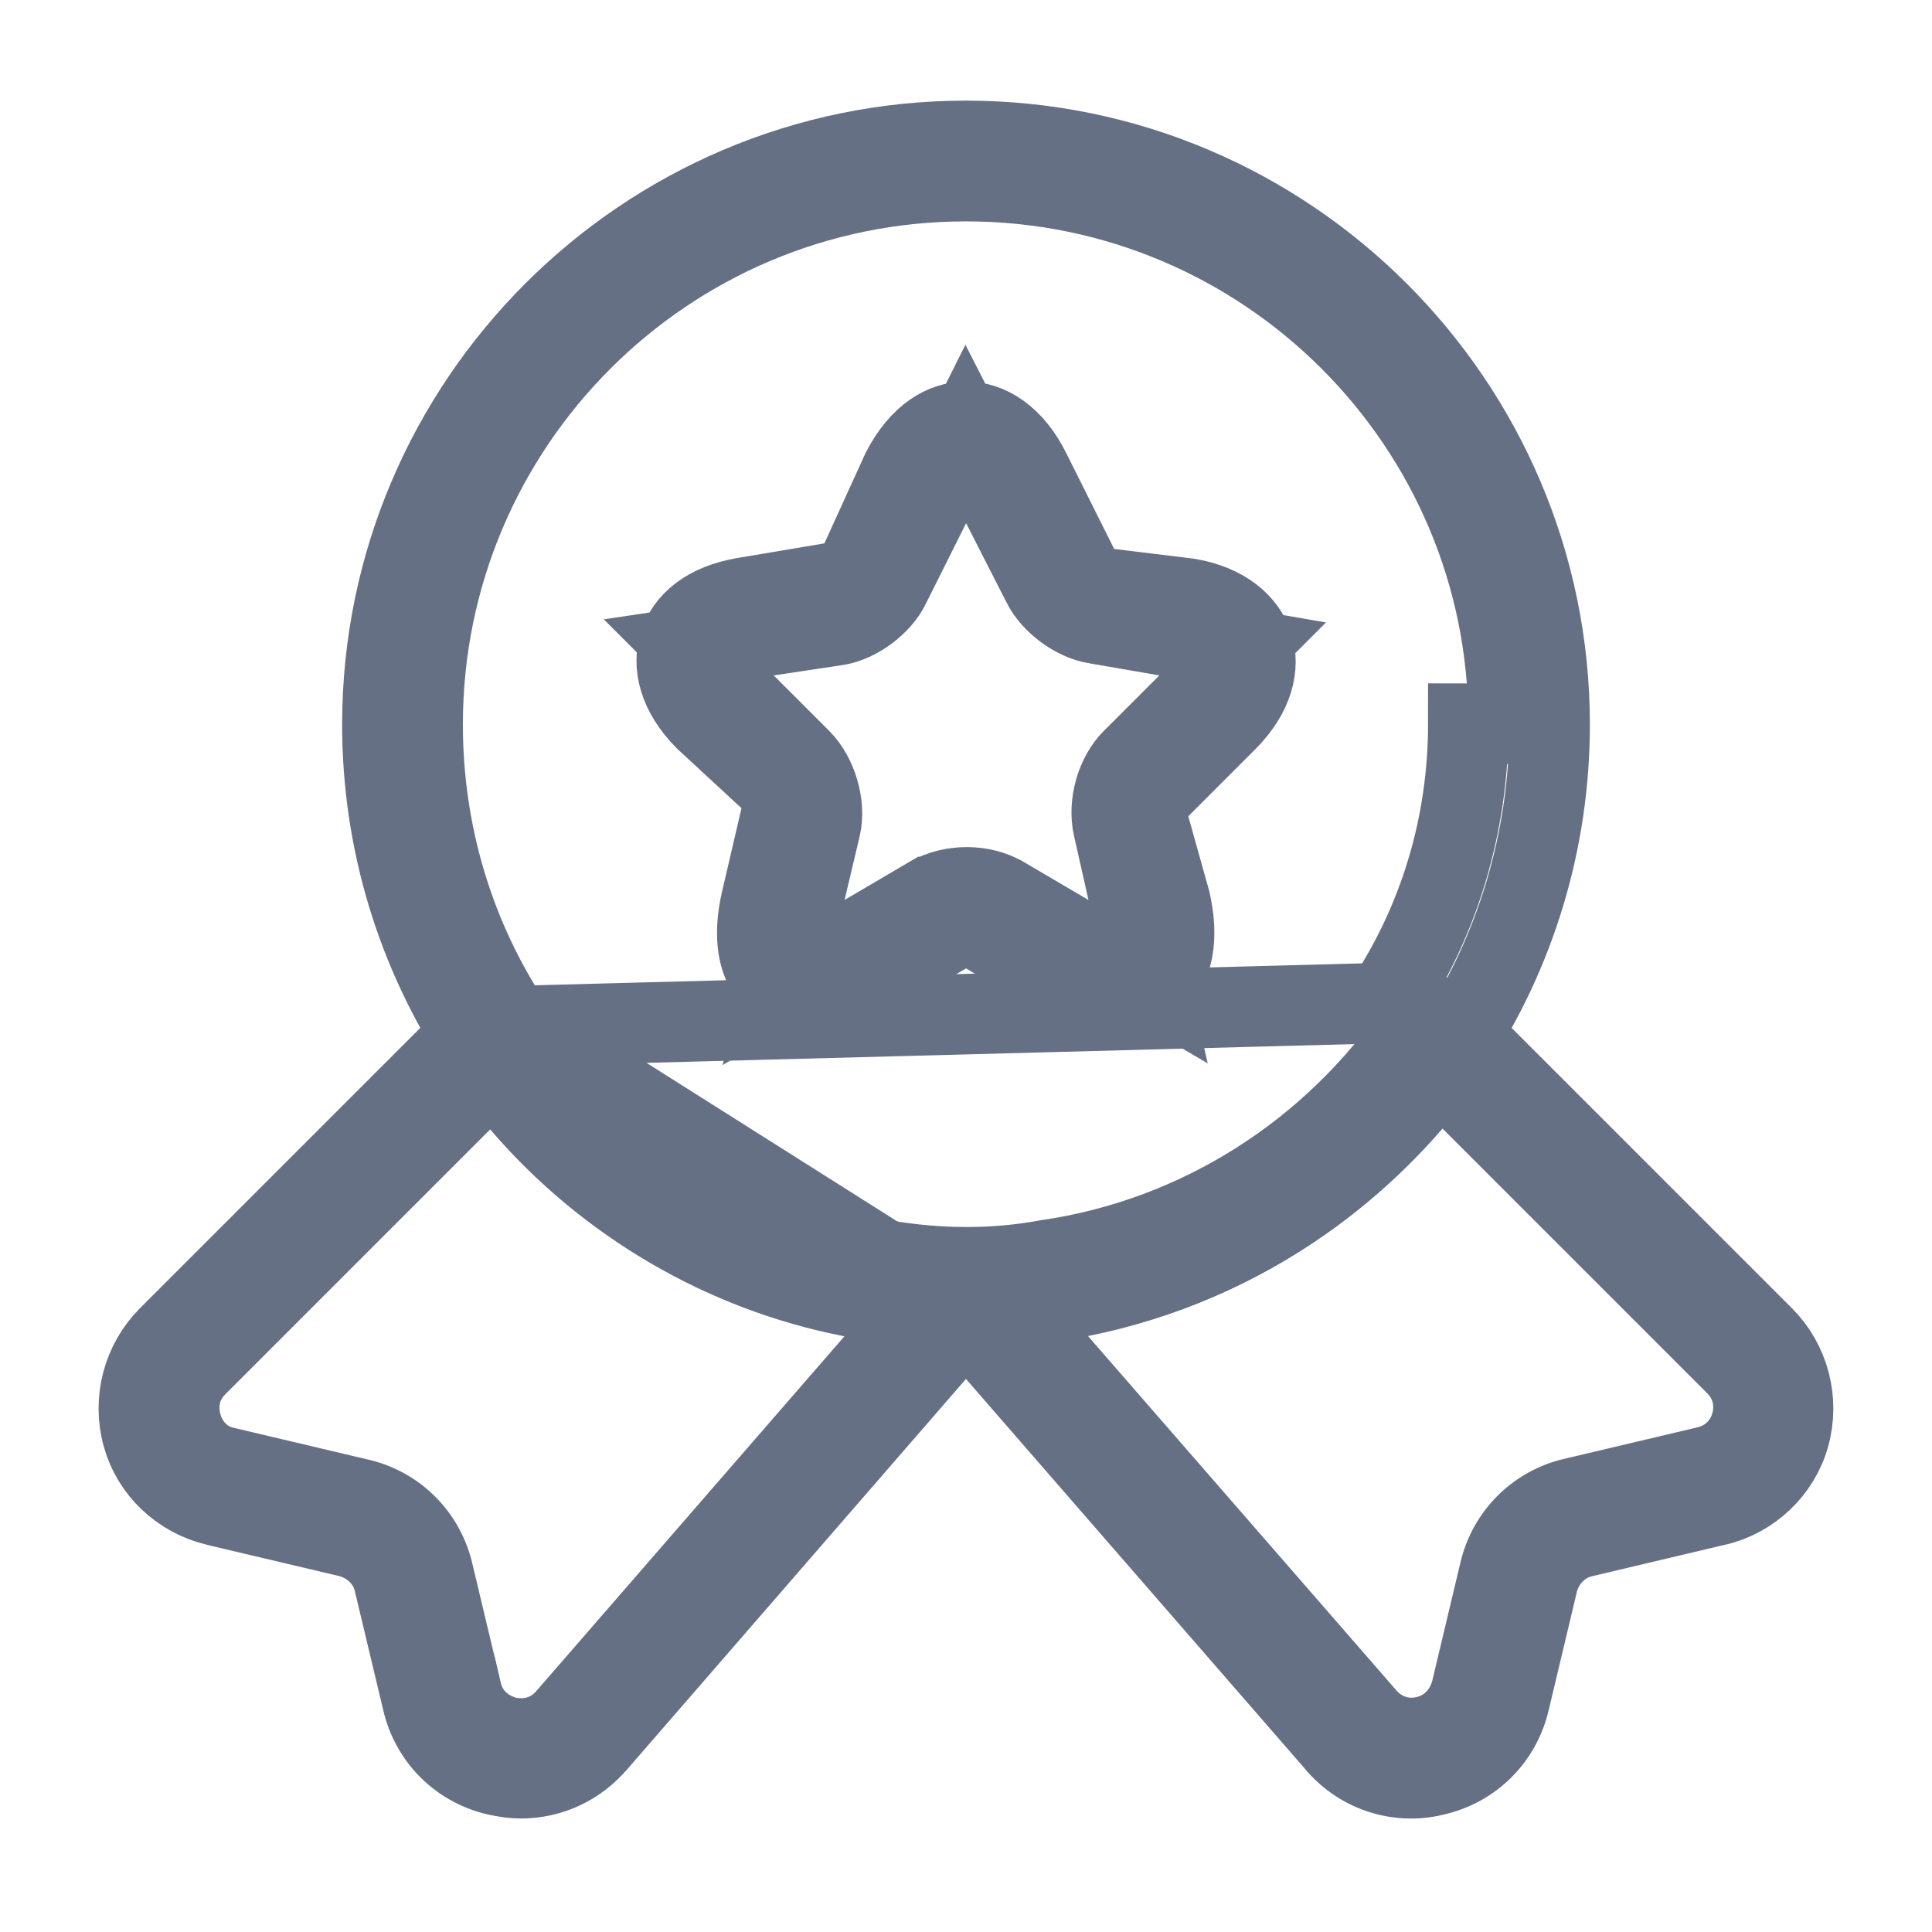 <svg width="24" height="24" viewBox="0 0 24 24" fill="none" xmlns="http://www.w3.org/2000/svg">
<path d="M6.374 12.747L6.374 12.747C5.638 11.644 5.25 10.347 5.25 9C5.25 5.274 8.274 2.25 12 2.25C15.725 2.25 18.75 5.273 18.74 8.991C18.74 8.991 18.74 8.991 18.74 8.991L18.24 8.99C18.24 10.24 17.88 11.44 17.2 12.46L6.374 12.747ZM6.374 12.747L6.376 12.751C7.442 14.323 9.113 15.382 10.972 15.654L6.374 12.747ZM10.911 16.158L10.902 16.157L10.892 16.155C8.914 15.866 7.108 14.726 5.966 13.032C5.171 11.834 4.75 10.441 4.75 9C4.75 5.006 8.006 1.75 12 1.75C15.994 1.75 19.25 5.006 19.25 9C19.25 10.441 18.829 11.834 18.035 13.032C16.883 14.735 15.077 15.866 13.076 16.166L13.076 16.165L13.066 16.167C12.748 16.222 12.377 16.25 12 16.25C11.624 16.25 11.255 16.222 10.911 16.158Z" stroke="#667085"/>
<path d="M5.247 21.128L5.247 21.128L5.246 21.124L4.896 19.657C4.83 19.366 4.607 19.174 4.363 19.101L4.349 19.097L4.334 19.093L2.687 18.704C2.687 18.704 2.686 18.704 2.686 18.704C2.236 18.594 1.89 18.264 1.771 17.836C1.649 17.398 1.772 16.925 2.093 16.604L5.993 12.704L5.645 12.356L5.993 12.704C6.05 12.647 6.124 12.622 6.194 12.628C6.258 12.634 6.326 12.669 6.376 12.742C7.441 14.312 9.111 15.382 10.981 15.654C11.669 15.771 12.353 15.773 13.001 15.653C14.889 15.381 16.558 14.311 17.623 12.741L17.628 12.734L17.632 12.727C17.663 12.677 17.729 12.635 17.805 12.628C17.874 12.622 17.949 12.647 18.006 12.704L21.906 16.604C22.227 16.925 22.35 17.398 22.228 17.836C22.108 18.267 21.751 18.603 21.317 18.703L21.314 18.703L19.667 19.093C19.376 19.159 19.184 19.382 19.11 19.626L19.106 19.64L19.103 19.654L18.753 21.124L18.752 21.128C18.645 21.591 18.291 21.946 17.827 22.053L17.827 22.053L17.82 22.055C17.36 22.168 16.885 22.006 16.585 21.642L16.585 21.642L16.577 21.632L12.377 16.802L11.999 16.367L11.622 16.802L7.422 21.642L7.422 21.642L7.418 21.646C7.173 21.935 6.832 22.09 6.469 22.09C6.379 22.09 6.289 22.078 6.168 22.052C5.706 21.944 5.353 21.59 5.247 21.128ZM6.469 13.705L6.118 13.295L5.736 13.676L2.446 16.966C2.187 17.225 2.207 17.532 2.258 17.706C2.305 17.881 2.462 18.161 2.817 18.23L4.454 18.617L4.454 18.617L4.457 18.617C4.921 18.724 5.275 19.079 5.382 19.542L5.382 19.542L5.383 19.546L5.732 21.012C5.732 21.013 5.732 21.014 5.733 21.014C5.826 21.415 6.16 21.534 6.251 21.564L6.288 21.577L6.327 21.583C6.438 21.602 6.765 21.64 7.031 21.345L7.031 21.345L7.037 21.338L10.867 16.928L11.435 16.274L10.585 16.109C8.996 15.801 7.536 14.95 6.469 13.705ZM13.415 16.099L12.562 16.264L13.132 16.918L16.958 21.314C17.187 21.587 17.499 21.624 17.719 21.566C17.946 21.514 18.174 21.339 18.267 21.037L18.272 21.021L18.276 21.006L18.626 19.536L18.627 19.532C18.733 19.069 19.088 18.714 19.552 18.607L19.554 18.607L21.204 18.217L21.204 18.217L21.211 18.215C21.523 18.137 21.693 17.903 21.749 17.702C21.809 17.51 21.809 17.203 21.563 16.956L18.273 13.666L17.893 13.286L17.541 13.693C16.463 14.94 15.011 15.791 13.415 16.099Z" stroke="#667085"/>
<path d="M12.258 11.601L12.003 11.448L11.747 11.599L10.797 12.159L10.797 12.159L10.795 12.161C10.442 12.371 10.189 12.395 10.03 12.379C9.865 12.362 9.751 12.295 9.692 12.253C9.64 12.216 9.545 12.133 9.48 11.982C9.417 11.836 9.364 11.587 9.458 11.183L9.698 10.153L9.764 9.87L9.551 9.673L8.758 8.94C8.422 8.6 8.357 8.259 8.438 7.999C8.518 7.744 8.768 7.502 9.251 7.424L9.251 7.424L9.254 7.423L10.324 7.243L10.586 7.199L10.696 6.957L11.201 5.848C11.431 5.402 11.732 5.24 12.001 5.24C12.271 5.24 12.582 5.412 12.802 5.86L12.802 5.86L12.804 5.864L13.394 7.044L13.514 7.284L13.781 7.316L14.76 7.435C15.221 7.513 15.476 7.751 15.565 8.014C15.645 8.275 15.577 8.617 15.238 8.956L15.238 8.956L14.408 9.786L14.201 9.993L14.28 10.275L14.537 11.193C14.627 11.591 14.574 11.838 14.512 11.982C14.447 12.133 14.352 12.216 14.3 12.253L14.287 12.263L14.274 12.273C14.235 12.305 14.104 12.39 13.891 12.39C13.729 12.39 13.507 12.349 13.207 12.171C13.207 12.171 13.207 12.17 13.207 12.17L12.258 11.601ZM9.537 7.896L8.556 8.042L9.258 8.744L9.948 9.434C9.948 9.434 9.948 9.434 9.948 9.434C10.148 9.634 10.254 9.998 10.194 10.267L10.005 11.065L9.734 12.205L10.744 11.611L11.542 11.142C11.543 11.142 11.543 11.142 11.543 11.142C11.82 10.982 12.205 10.985 12.465 11.14L12.468 11.141L13.268 11.611L14.262 12.195L14.009 11.07L13.829 10.271C13.829 10.271 13.829 10.271 13.829 10.271C13.765 9.983 13.869 9.629 14.065 9.434C14.065 9.434 14.065 9.434 14.065 9.434L14.755 8.744L15.437 8.061L14.486 7.897L13.616 7.747L13.616 7.747L13.613 7.747C13.351 7.703 13.067 7.493 12.948 7.256L12.948 7.256L12.947 7.253L12.447 6.273L11.997 5.391L11.554 6.276L11.054 7.276L11.054 7.276L11.052 7.281C10.942 7.506 10.66 7.722 10.402 7.766L9.537 7.896Z" fill="#292D32" stroke="#667085"/>
</svg>
